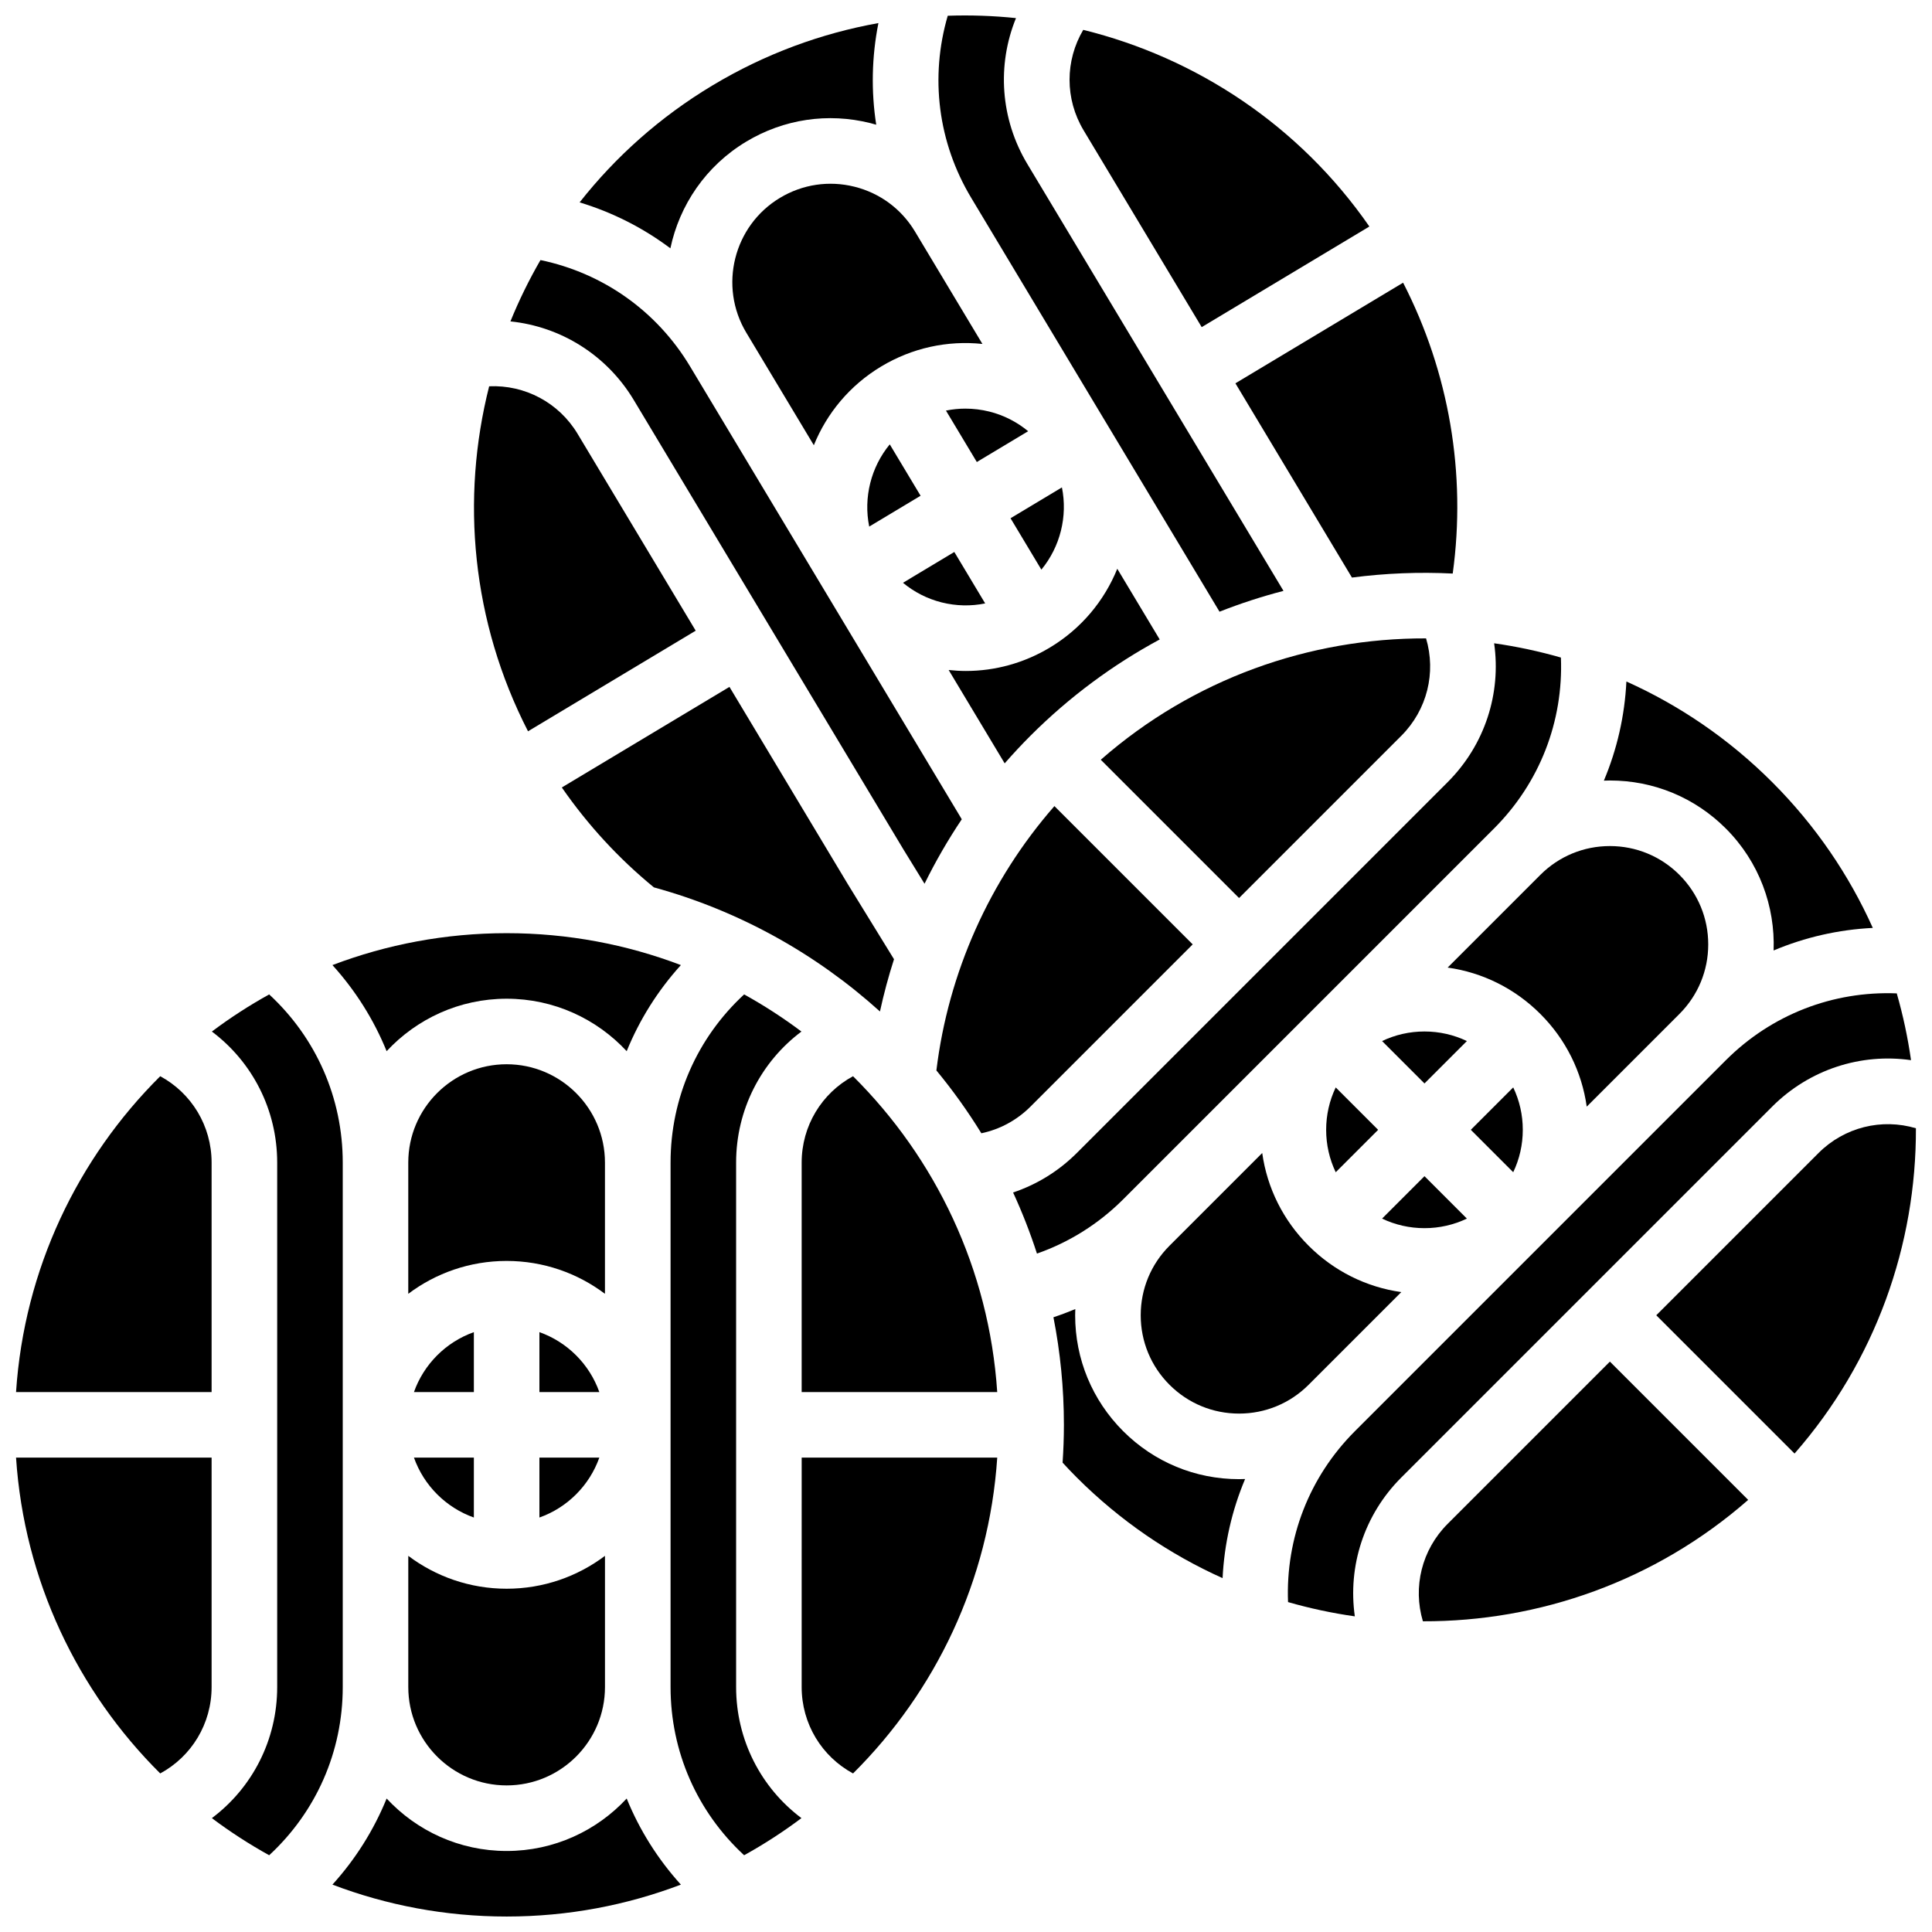 <?xml version="1.0" encoding="UTF-8"?>
<!-- Uploaded to: ICON Repo, www.svgrepo.com, Generator: ICON Repo Mixer Tools -->
<svg width="800px" height="800px" version="1.1" viewBox="144 144 512 512" xmlns="http://www.w3.org/2000/svg">
 <defs>
  <clipPath id="e">
   <path d="m392 148.09h93v158.91h-93z"/>
  </clipPath>
  <clipPath id="d">
   <path d="m148.09 429h52.906v84h-52.906z"/>
  </clipPath>
  <clipPath id="c">
   <path d="m232 620h93v31.902h-93z"/>
  </clipPath>
  <clipPath id="b">
   <path d="m582 441h69.902v89h-69.902z"/>
  </clipPath>
  <clipPath id="a">
   <path d="m148.09 530h52.906v84h-52.906z"/>
  </clipPath>
 </defs>
 <path d="m404.07 444.33c4.898-1.031 9.402-3.453 13.008-7.059l43-43-36.648-36.648c-17.176 19.648-28.129 44.129-31.277 70.055 4.344 5.258 8.324 10.824 11.918 16.652z"/>
 <path d="m311.98 250.05 71.512 119.18 5.519 8.973c2.902-5.898 6.195-11.609 9.867-17.082l-0.523-0.887-35.715-59.523c-0.004-0.004-0.004-0.008-0.008-0.012l-35.754-59.59c-8.812-14.684-23.066-24.73-39.648-28.188-3.031 5.242-5.691 10.672-7.961 16.254 13.309 1.367 25.508 8.867 32.711 20.871z"/>
 <path d="m425.42 273.17-13.617 8.172 8.172 13.617c4.988-6.055 7-14.102 5.445-21.789z"/>
 <path d="m399.84 252.29c-1.734 0-3.457 0.176-5.152 0.52l8.18 13.633 13.605-8.164c-2.957-2.445-6.43-4.242-10.266-5.203-2.109-0.523-4.246-0.785-6.367-0.785z"/>
 <path d="m374.35 283.55 13.617-8.172-8.172-13.617c-4.988 6.055-7 14.102-5.445 21.789z"/>
 <path d="m350.72 196.42c-12.32 7.391-16.332 23.43-8.941 35.75 0 0.004 0.004 0.004 0.004 0.004l17.891 29.816c3.418-8.426 9.488-15.852 17.863-20.879 8.168-4.902 17.504-6.941 26.816-5.961l-17.875-29.793c-3.582-5.969-9.273-10.188-16.027-11.875-6.754-1.688-13.762-0.645-19.73 2.938z"/>
 <path d="m341.78 181.52c9.949-5.969 21.625-7.707 32.883-4.894 0.52 0.129 1.031 0.277 1.543 0.426-1.375-8.891-1.195-17.988 0.582-26.934-15.121 2.707-30.008 8.141-43.945 16.504-13.938 8.359-25.738 18.941-35.242 31.012 8.734 2.644 16.855 6.769 24.055 12.176 2.41-11.41 9.359-21.832 20.125-28.289z"/>
 <path d="m462.46 230.69 44.438-26.664c-18.633-26.859-45.93-44.738-75.828-52.113-4.805 8.117-4.902 18.293 0.102 26.633z"/>
 <path d="m515.36 338.99c6.879-6.879 9.254-16.773 6.559-25.812-30.797-0.098-61.613 10.629-86.203 32.164l36.645 36.645z"/>
 <g clip-path="url(#e)">
  <path d="m437.13 256.02s0 0.004 0.004 0.004l30.051 50.082c5.555-2.188 11.215-4.027 16.953-5.519l-67.867-113.1c-7.203-12.004-8.078-26.297-3.023-38.688-5.992-0.625-12.035-0.832-18.086-0.625-4.754 16.258-2.598 33.566 6.215 48.25z"/>
 </g>
 <path d="m417.07 338.99c10.387-10.387 21.949-18.887 34.262-25.527l-11.242-18.734c-3.418 8.426-9.488 15.852-17.863 20.879-6.84 4.106-14.496 6.207-22.27 6.207-1.516 0-3.031-0.098-4.551-0.258l14.844 24.742c2.188-2.504 4.457-4.945 6.82-7.309z"/>
 <path d="m545.02 454.65c1.656-3.465 2.535-7.285 2.535-11.238 0-3.953-0.879-7.773-2.535-11.238l-11.238 11.238z"/>
 <path d="m564.5 437.27 24.566-24.566c4.922-4.922 7.633-11.469 7.633-18.426 0-6.961-2.711-13.508-7.633-18.43s-11.469-7.633-18.426-7.633c-6.961 0-13.508 2.711-18.43 7.633l-24.57 24.57c9.27 1.305 17.832 5.551 24.57 12.289 6.738 6.731 10.984 15.293 12.289 24.562z"/>
 <path d="m478.5 449.56-24.566 24.566c-4.922 4.922-7.633 11.469-7.633 18.43 0 6.961 2.711 13.508 7.633 18.426 4.922 4.922 11.469 7.633 18.43 7.633 6.961 0 13.508-2.711 18.43-7.633l24.566-24.566c-9.27-1.305-17.832-5.551-24.566-12.289-6.742-6.734-10.988-15.293-12.293-24.566z"/>
 <path d="m601.36 363.56c8.875 8.875 13.09 20.668 12.664 32.324 8.297-3.496 17.176-5.527 26.289-5.977-6.293-14.016-15.176-27.141-26.668-38.633-11.492-11.492-24.617-20.375-38.633-26.668-0.449 9.109-2.477 17.98-5.969 26.27 0.531-0.02 1.066-0.039 1.602-0.039 11.602 0 22.512 4.519 30.715 12.723z"/>
 <path d="m405.08 303.91-8.176-13.629-13.605 8.164c2.957 2.445 6.43 4.242 10.266 5.203 3.832 0.957 7.75 1.031 11.516 0.262z"/>
 <path d="m497.98 432.18c-1.656 3.465-2.535 7.285-2.535 11.238 0 3.953 0.879 7.773 2.535 11.238l11.238-11.238z"/>
 <path d="m532.74 419.89c-3.465-1.656-7.285-2.535-11.238-2.535s-7.773 0.879-11.238 2.535l11.238 11.238z"/>
 <path d="m502.28 297.06c8.855-1.152 17.797-1.512 26.707-1.062 3.633-26.465-0.949-53.309-13.148-77.078l-44.441 26.664z"/>
 <path d="m532.74 466.94-11.238-11.238-11.238 11.238c3.465 1.656 7.285 2.535 11.238 2.535 3.957 0 7.773-0.879 11.238-2.535z"/>
 <path d="m356.45 452.1v60.809h51.824c-2.156-32.617-16.367-61.992-38.211-83.699-8.297 4.488-13.613 13.16-13.613 22.891z"/>
 <path d="m539.93 363.56c12.109-12.109 18.398-28.375 17.73-45.301-5.82-1.672-11.734-2.934-17.699-3.781 1.898 13.246-2.418 26.898-12.316 36.797l-98.281 98.281c-4.809 4.809-10.586 8.355-16.883 10.465 2.414 5.242 4.527 10.645 6.324 16.191 8.555-2.992 16.348-7.875 22.848-14.375z"/>
 <path d="m356.45 591.09c0 9.73 5.316 18.402 13.617 22.891 21.844-21.707 36.051-51.082 38.211-83.699h-51.824z"/>
 <path d="m356.39 417.37c-4.816-3.617-9.891-6.906-15.188-9.84-12.441 11.496-19.496 27.445-19.496 44.57v138.99c0 17.125 7.055 33.074 19.496 44.57 5.297-2.934 10.375-6.223 15.188-9.84-10.707-8.027-17.312-20.73-17.312-34.73v-138.99c0-14 6.602-26.703 17.312-34.73z"/>
 <path d="m234.83 452.1c0-17.125-7.055-33.074-19.496-44.57-5.297 2.934-10.375 6.223-15.188 9.84 10.707 8.027 17.312 20.73 17.312 34.73v138.99c0 14-6.602 26.703-17.312 34.73 4.816 3.617 9.891 6.906 15.188 9.84 12.441-11.496 19.496-27.445 19.496-44.57z"/>
 <g clip-path="url(#d)">
  <path d="m186.46 429.21c-21.844 21.707-36.051 51.082-38.207 83.699h51.824v-60.809c0-9.73-5.316-18.402-13.617-22.891z"/>
 </g>
 <g clip-path="url(#c)">
  <path d="m278.27 634.53c-12.551 0-23.871-5.359-31.809-13.902-3.394 8.34-8.234 16.051-14.363 22.816 14.359 5.461 29.922 8.457 46.172 8.457 16.254 0 31.812-3 46.172-8.457-6.129-6.766-10.969-14.477-14.363-22.816-7.938 8.547-19.258 13.902-31.809 13.902z"/>
 </g>
 <g clip-path="url(#b)">
  <path d="m625.93 449.56-43 43 36.645 36.645c21.539-24.59 32.262-55.406 32.164-86.203-9.035-2.695-18.93-0.32-25.809 6.559z"/>
 </g>
 <path d="m292.89 352.69c6.894 9.949 15.066 18.828 24.398 26.473 22.578 6.191 43.012 17.617 59.91 32.891 1.02-4.68 2.258-9.301 3.723-13.848l-12.27-19.945-31.336-52.227z"/>
 <path d="m441.65 523.27c-8.203-8.203-12.723-19.109-12.723-30.711 0-0.551 0.02-1.098 0.039-1.645-1.898 0.797-3.828 1.527-5.793 2.172 1.812 9.23 2.773 18.762 2.773 28.512 0 3.367-0.125 6.703-0.348 10.016 1.23 1.336 2.481 2.66 3.766 3.941 11.492 11.492 24.617 20.375 38.633 26.668 0.449-9.109 2.477-17.98 5.969-26.27-0.531 0.02-1.066 0.039-1.602 0.039-11.605 0-22.512-4.519-30.715-12.723z"/>
 <path d="m613.64 437.27c9.902-9.898 23.551-14.215 36.801-12.316-0.848-5.965-2.109-11.879-3.781-17.699-16.926-0.668-33.195 5.621-45.305 17.73l-98.281 98.281c-12.109 12.109-18.398 28.375-17.73 45.305 5.82 1.672 11.734 2.934 17.699 3.781-1.898-13.246 2.418-26.898 12.316-36.801z"/>
 <path d="m527.64 547.84c-6.879 6.879-9.254 16.773-6.559 25.816 30.793 0.098 61.613-10.629 86.203-32.168l-36.645-36.645z"/>
 <path d="m269.58 546.16v-15.879h-15.879c2.621 7.391 8.488 13.258 15.879 15.879z"/>
 <path d="m269.58 497.03c-7.391 2.621-13.258 8.488-15.879 15.879h15.879z"/>
 <g clip-path="url(#a)">
  <path d="m186.46 613.98c8.297-4.488 13.617-13.16 13.617-22.891v-60.809h-51.824c2.156 32.617 16.363 61.992 38.207 83.699z"/>
 </g>
 <path d="m328.37 311.14-31.285-52.145c-5.004-8.344-14.027-13.043-23.453-12.625-7.562 29.852-4.633 62.352 10.301 91.43z"/>
 <path d="m278.27 408.67c12.551 0 23.871 5.359 31.809 13.902 3.394-8.34 8.234-16.051 14.363-22.816-14.359-5.461-29.922-8.457-46.172-8.457-16.254 0-31.812 3-46.172 8.457 6.129 6.766 10.969 14.477 14.363 22.816 7.934-8.543 19.254-13.902 31.809-13.902z"/>
 <path d="m304.32 452.1c0-14.371-11.691-26.062-26.062-26.062-14.371 0-26.062 11.691-26.062 26.062v34.773c7.266-5.465 16.289-8.711 26.062-8.711 9.77 0 18.797 3.246 26.062 8.711z"/>
 <path d="m252.2 591.09c0 14.371 11.691 26.062 26.062 26.062s26.062-11.691 26.062-26.062v-34.773c-7.266 5.465-16.289 8.711-26.062 8.711-9.77 0-18.797-3.246-26.062-8.711z"/>
 <path d="m286.95 497.03v15.879h15.879c-2.621-7.391-8.488-13.258-15.879-15.879z"/>
 <path d="m286.95 546.16c7.391-2.621 13.258-8.488 15.879-15.879h-15.879z"/>
</svg>